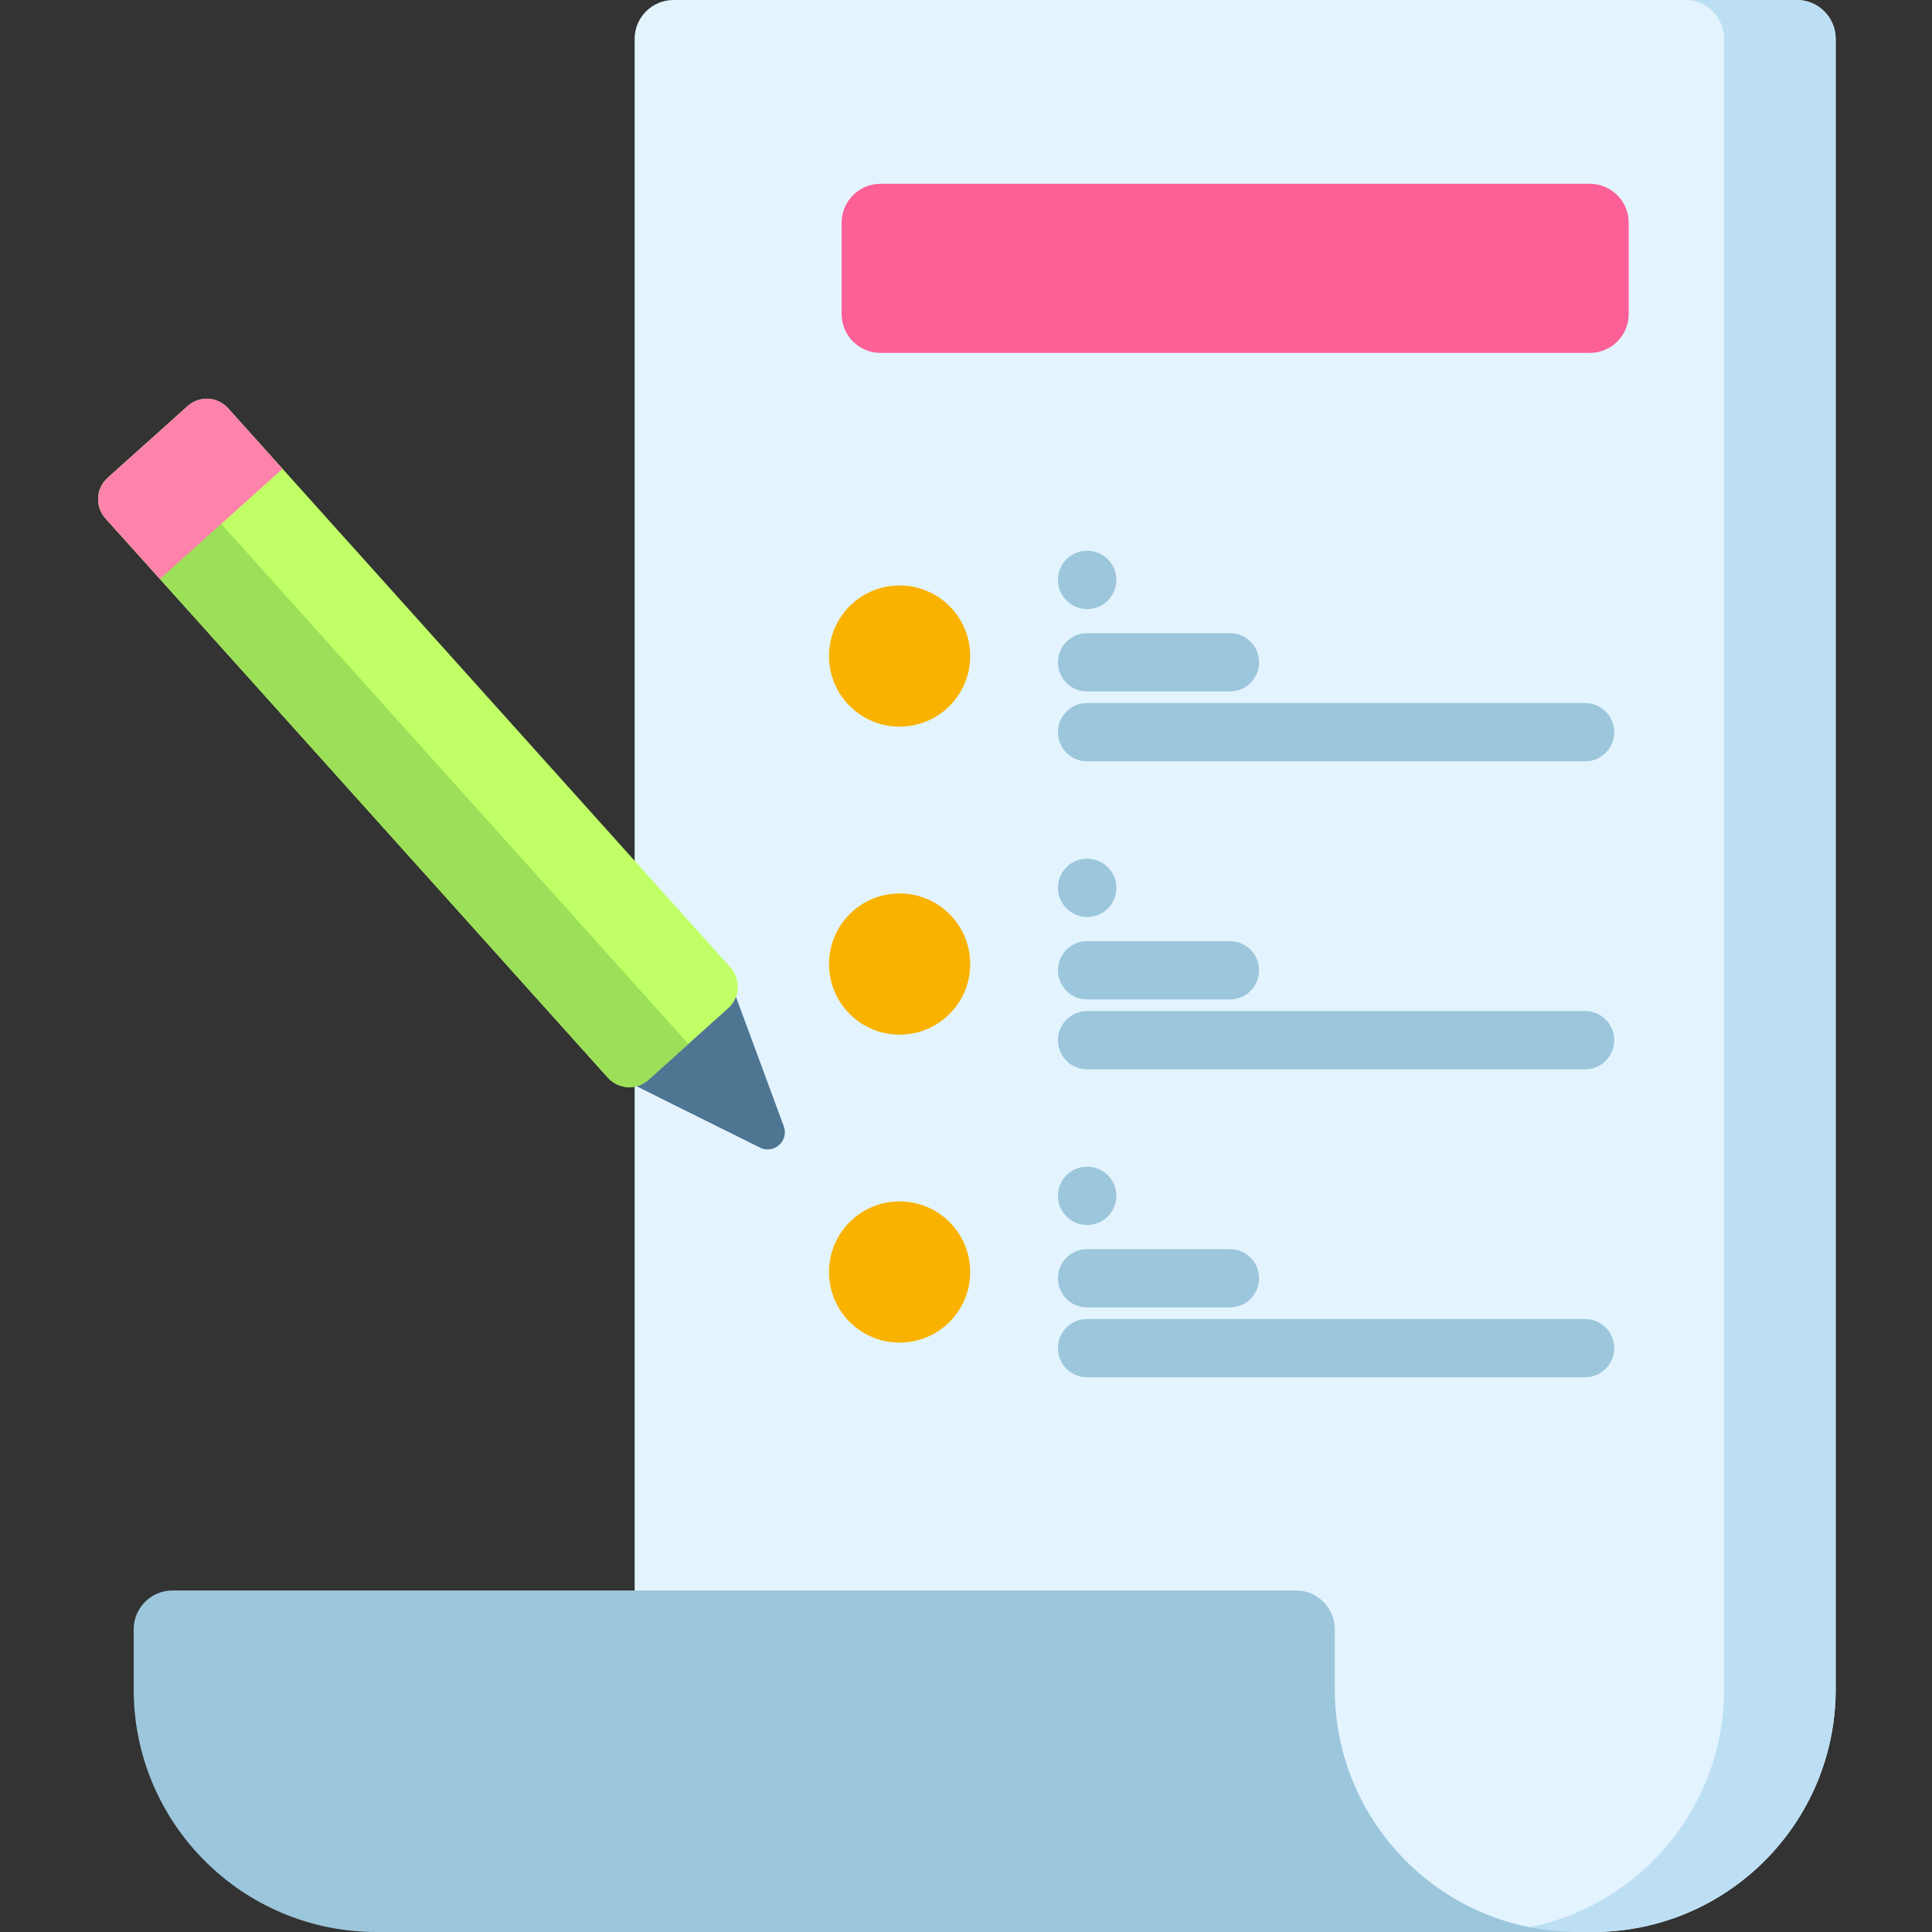 <svg width="90" height="90" viewBox="0 0 90 90" fill="none" xmlns="http://www.w3.org/2000/svg">
<rect x="0" y="0" width="90" height="90" fill="#333333" stroke="none"/>
<g clip-path="url(#clip0)">
<path d="M29.564 1.811V90H74.205C80.45 90 85.513 84.937 85.513 78.692V1.811C85.513 0.811 84.702 0 83.702 0H31.375C30.375 0 29.564 0.811 29.564 1.811Z" fill="#E3F4FF"/>
<path d="M85.513 1.811V78.693C85.513 84.937 80.45 90 74.205 90H69.006C75.251 90 80.315 84.937 80.315 78.693V1.811C80.315 0.811 79.503 0 78.504 0H83.703C84.703 0 85.513 0.811 85.513 1.811Z" fill="#BDDFF4"/>
<path d="M60.369 74.09C61.369 74.09 62.18 74.901 62.18 75.901V78.693C62.18 84.937 67.243 90 73.487 90H17.535C11.29 90 6.227 84.937 6.227 78.692V75.901C6.227 74.901 7.037 74.09 8.038 74.09H60.369Z" fill="#9CC6DB"/>
<path d="M45.196 30.562C45.196 32.378 43.724 33.85 41.907 33.85C40.091 33.85 38.618 32.378 38.618 30.562C38.618 28.745 40.091 27.273 41.907 27.273C43.724 27.273 45.196 28.745 45.196 30.562Z" fill="#F9B200"/>
<path d="M57.295 32.211H50.641C49.89 32.211 49.283 31.604 49.283 30.853C49.283 30.103 49.89 29.496 50.641 29.496H57.295C58.046 29.496 58.653 30.103 58.653 30.853C58.653 31.604 58.046 32.211 57.295 32.211Z" fill="#9CC6DB"/>
<path d="M73.838 35.467H50.641C49.89 35.467 49.283 34.859 49.283 34.108C49.283 33.359 49.89 32.75 50.641 32.75H73.838C74.589 32.75 75.197 33.359 75.197 34.108C75.197 34.859 74.589 35.467 73.838 35.467Z" fill="#9CC6DB"/>
<path d="M50.648 28.373C49.901 28.373 49.287 27.771 49.283 27.023C49.278 26.273 49.875 25.661 50.625 25.657H50.639H50.648C51.393 25.657 52.001 26.259 52.006 27.006C52.01 27.756 51.406 28.368 50.656 28.373C50.653 28.373 50.65 28.373 50.648 28.373Z" fill="#9CC6DB"/>
<path d="M45.196 44.909C45.196 46.725 43.724 48.198 41.907 48.198C40.091 48.198 38.618 46.725 38.618 44.909C38.618 43.093 40.091 41.62 41.907 41.62C43.724 41.62 45.196 43.093 45.196 44.909Z" fill="#F9B200"/>
<path d="M57.295 46.558H50.641C49.89 46.558 49.283 45.95 49.283 45.2C49.283 44.45 49.89 43.842 50.641 43.842H57.295C58.046 43.842 58.653 44.45 58.653 45.2C58.653 45.95 58.046 46.558 57.295 46.558Z" fill="#9CC6DB"/>
<path d="M73.838 49.813H50.641C49.89 49.813 49.283 49.206 49.283 48.455C49.283 47.705 49.89 47.097 50.641 47.097H73.838C74.589 47.097 75.197 47.705 75.197 48.455C75.197 49.206 74.589 49.813 73.838 49.813Z" fill="#9CC6DB"/>
<path d="M50.648 42.719C49.901 42.719 49.287 42.117 49.283 41.37C49.278 40.62 49.875 40.008 50.625 40.003H50.639H50.648C51.393 40.003 52.001 40.606 52.006 41.353C52.01 42.103 51.406 42.715 50.656 42.719C50.653 42.719 50.65 42.719 50.648 42.719Z" fill="#9CC6DB"/>
<path d="M45.196 59.255C45.196 61.072 43.724 62.544 41.907 62.544C40.091 62.544 38.618 61.072 38.618 59.255C38.618 57.439 40.091 55.966 41.907 55.966C43.724 55.966 45.196 57.439 45.196 59.255Z" fill="#F9B200"/>
<path d="M57.295 60.905H50.641C49.89 60.905 49.283 60.297 49.283 59.547C49.283 58.797 49.89 58.189 50.641 58.189H57.295C58.046 58.189 58.653 58.797 58.653 59.547C58.653 60.297 58.046 60.905 57.295 60.905Z" fill="#9CC6DB"/>
<path d="M73.838 64.16H50.641C49.89 64.16 49.283 63.553 49.283 62.802C49.283 62.052 49.89 61.445 50.641 61.445H73.838C74.589 61.445 75.197 62.052 75.197 62.802C75.197 63.553 74.589 64.16 73.838 64.16Z" fill="#9CC6DB"/>
<path d="M50.648 57.066C49.901 57.066 49.287 56.464 49.283 55.717C49.278 54.967 49.875 54.355 50.625 54.35H50.639H50.648C51.393 54.35 52.001 54.953 52.006 55.7C52.01 56.45 51.406 57.062 50.656 57.066C50.653 57.066 50.65 57.066 50.648 57.066Z" fill="#9CC6DB"/>
<path d="M74.06 16.44H41.017C40.017 16.44 39.206 15.629 39.206 14.628V10.373C39.206 9.373 40.017 8.562 41.017 8.562H74.06C75.061 8.562 75.871 9.373 75.871 10.373V14.628C75.871 15.629 75.061 16.44 74.06 16.44Z" fill="#FD6096"/>
<path d="M29.57 50.561L35.401 53.46C36.052 53.784 36.763 53.145 36.511 52.463L34.253 46.355L29.57 50.561Z" fill="#4E7693"/>
<path d="M28.317 50.203L4.913 24.149C4.42 23.6 4.464 22.755 5.014 22.26L8.738 18.915C9.288 18.421 10.133 18.467 10.627 19.017L34.03 45.071C34.524 45.621 34.479 46.465 33.928 46.959L30.205 50.304C29.654 50.798 28.81 50.753 28.317 50.203Z" fill="#C0FF66"/>
<path d="M28.317 50.203L4.913 24.149C4.42 23.6 4.464 22.755 5.014 22.26L6.876 20.588L32.066 48.632L30.205 50.304C29.654 50.798 28.81 50.753 28.317 50.203Z" fill="#9BE058"/>
<path d="M7.448 26.971L4.913 24.149C4.42 23.6 4.465 22.755 5.015 22.261L8.738 18.916C9.289 18.421 10.133 18.467 10.627 19.017L13.162 21.839L7.448 26.971Z" fill="#FD82AC"/>
</g>
<defs>
<clipPath id="clip0">
<rect width="90" height="90" fill="white"/>
</clipPath>
</defs>
</svg>
